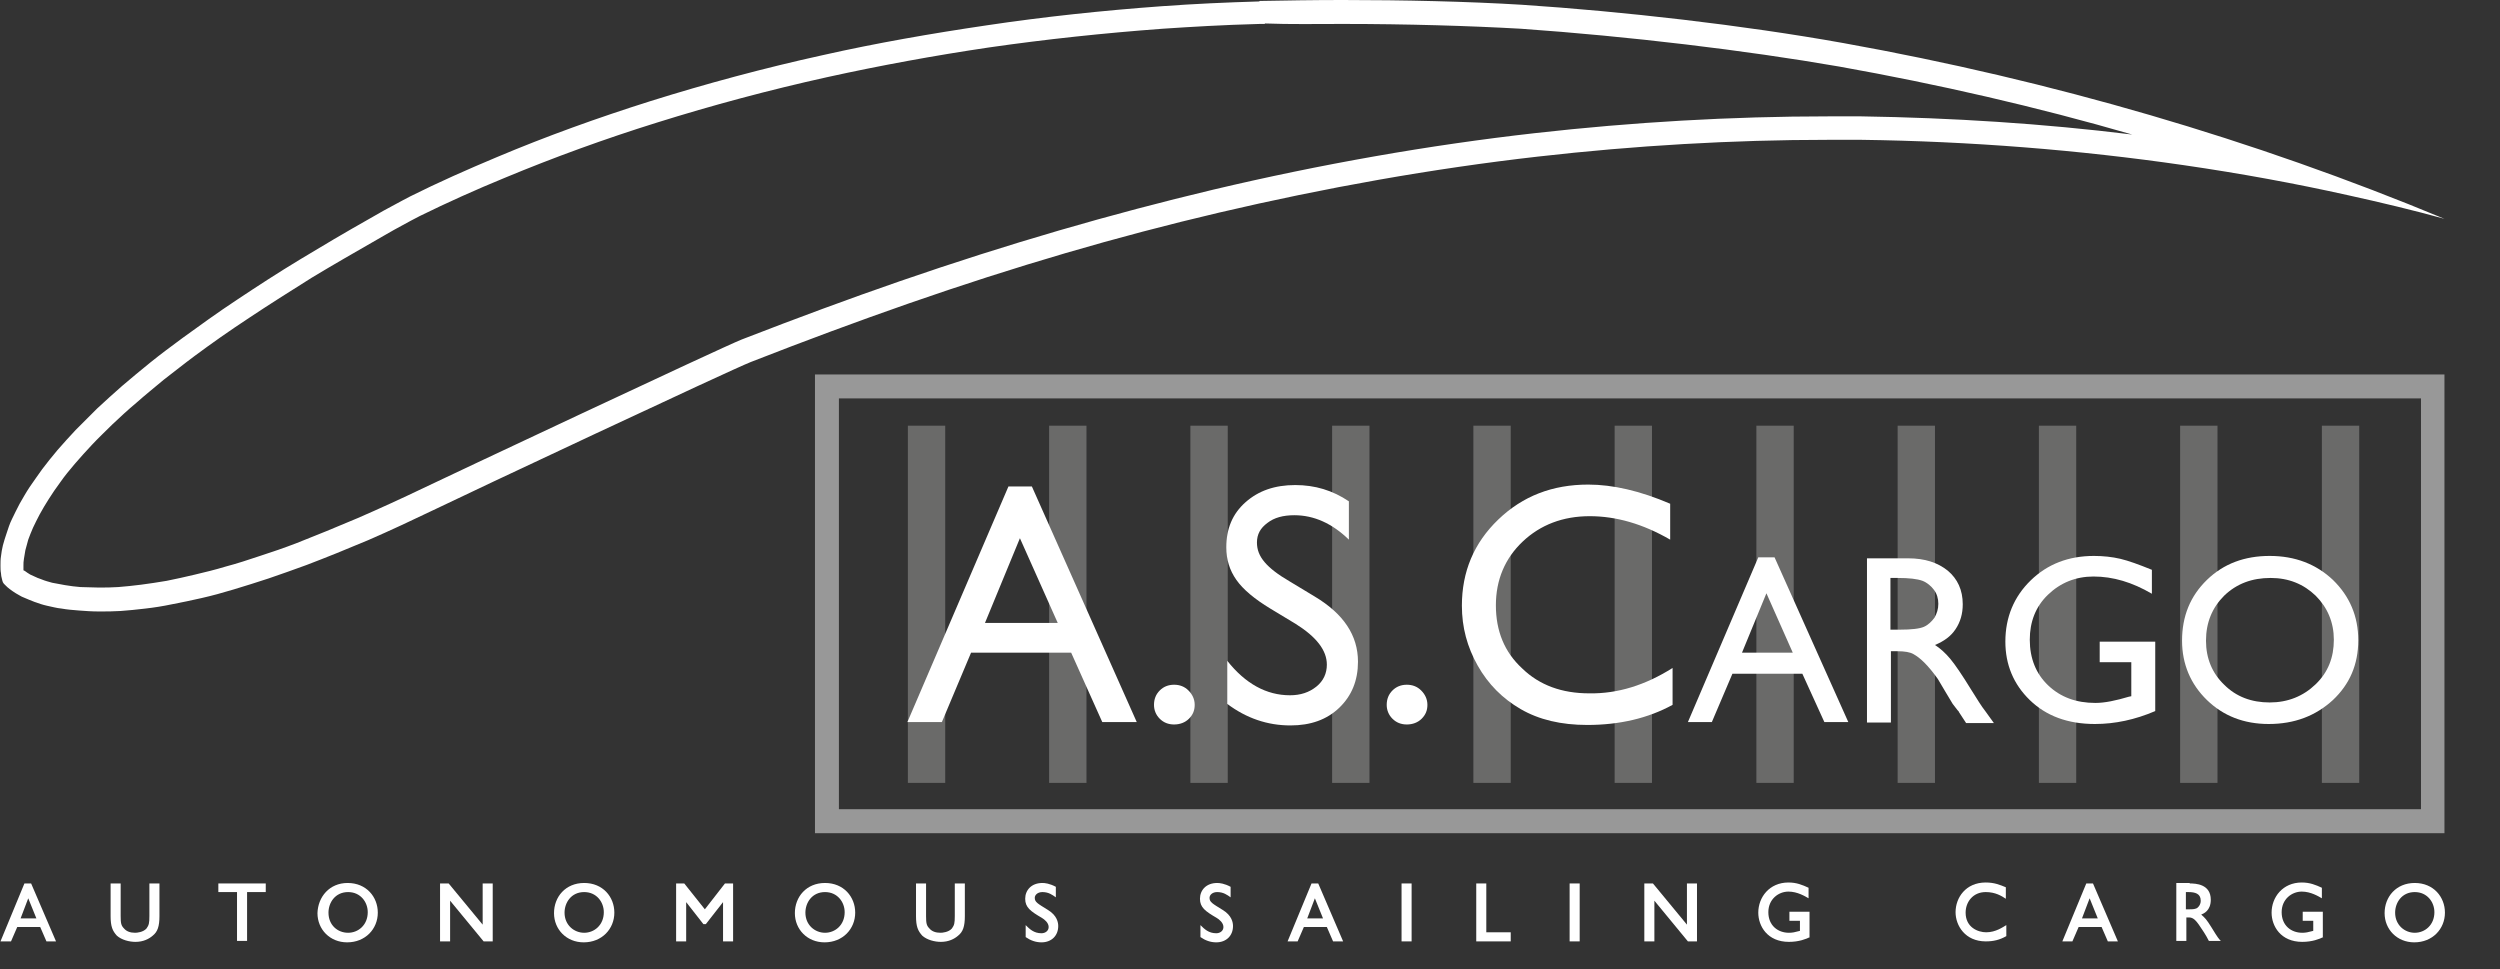 <?xml version="1.0" encoding="utf-8"?>
<!-- Generator: Adobe Illustrator 23.0.3, SVG Export Plug-In . SVG Version: 6.00 Build 0)  -->
<svg version="1.1" id="Calque_1" xmlns="http://www.w3.org/2000/svg" xmlns:xlink="http://www.w3.org/1999/xlink" x="0px" y="0px"
	 viewBox="0 0 522.1 202.4" style="enable-background:new 0 0 522.1 202.4;" xml:space="preserve">
<rect x="0" y="0" width="522.1" height="202.4" fill="#333333" stroke="none"/>
<style type="text/css">
	.st0{fill:#EAEAE9;}
	.st1{fill:#989898;}
	.st2{fill:#4E4C4C;}
	.st3{fill:#4D4C4C;}
	.st4{fill:#FFFFFF;}
	.st5{opacity:0.3;}
	.st6{opacity:0.2;}
	.st7{opacity:0.5;}
	.st8{opacity:0.35;}
	.st9{fill:#DD726C;}
	.st10{opacity:0.7;}
	.st11{fill:#CF5A54;}
	.st12{opacity:0.6;fill:#CF5A54;}
	.st13{opacity:0.6;}
	.st14{opacity:0.5;fill:#DD726C;}
	.st15{fill:#152133;}
</style>
<g>
	<g>
		<g>
			<path class="st1" d="M505.6,83.2V169H175.2V83.2H505.6 M510.6,78.2H170.2V174h340.3V78.2L510.6,78.2z"/>
		</g>
	</g>
	<g>
		<path class="st4" d="M280.4,5c13.4,0,26.6,0.4,37.2,1c22.7,1.6,46.9,4.5,66.5,7.9c20.7,3.7,41.2,8.4,61.2,14.2
			c-18.6-2.3-37.6-3.5-56.6-3.8c-2.3,0-4.6,0-6.8,0c-20.3,0-40.9,1.2-61.3,3.5c-22.2,2.5-44.8,6.5-67.2,11.8
			C232,44.7,210.6,50.9,188,58.7c-10.7,3.7-21.5,7.7-33.1,12.2c-4.3,1.7-62.9,29.3-66,30.8c-5,2.4-9.6,4.5-14.2,6.5
			c-4.5,1.9-8.6,3.6-12.7,5.2c-2.6,1-5.2,1.9-7.7,2.7c-2.4,0.8-4.8,1.6-7.1,2.2c-2.3,0.7-4.4,1.2-6.5,1.7c-2,0.5-4,0.9-5.9,1.3
			c-1.9,0.3-3.6,0.6-5.3,0.8c-1.7,0.2-3.3,0.4-4.8,0.5c-1.4,0.1-2.7,0.1-4,0.1l-0.2,0c-1.3,0-2.5-0.1-3.7-0.1
			c-1.1-0.1-2.1-0.2-3.2-0.4c-0.9-0.2-1.8-0.3-2.7-0.5c-0.7-0.2-1.5-0.4-2.2-0.7c-0.6-0.2-1.1-0.4-1.7-0.7c-0.5-0.2-0.9-0.4-1.3-0.7
			c-0.3-0.2-0.5-0.4-0.8-0.5c0,0,0,0,0,0c0,0,0,0,0,0c0-0.3,0-0.6,0-1c0-0.4,0-0.9,0.1-1.4c0.1-0.6,0.2-1.2,0.3-1.8
			c0.2-0.7,0.4-1.4,0.6-2.2c0.3-0.8,0.6-1.6,1-2.5c0.4-0.9,0.9-1.8,1.4-2.8c0.6-1.1,1.2-2.1,1.9-3.2c0.7-1.1,1.5-2.3,2.4-3.5
			c0.9-1.3,1.9-2.5,3-3.8c1.1-1.3,2.4-2.7,3.6-4c1.3-1.4,2.8-2.8,4.3-4.3c1.6-1.5,3.2-3,5-4.5c1.8-1.6,3.8-3.2,5.7-4.8
			c2.1-1.6,4.2-3.3,6.5-5c3.5-2.6,7.2-5.2,11.3-7.9c4.2-2.8,8.5-5.5,13.1-8.4c4.3-2.6,9-5.3,15.1-8.8l0,0l0,0
			c0.5-0.3,0.9-0.5,1.4-0.8l0.7-0.4c2.5-1.4,5-2.7,5.4-2.9c5.7-2.8,11.7-5.5,17.8-8c10.1-4.2,20.8-8.1,31.7-11.5
			c11.5-3.6,23.4-6.8,35.6-9.5c10.9-2.4,22.3-4.5,33.8-6.2c11.8-1.7,24-3,36.2-3.9c6-0.4,12.6-0.8,20.2-1l1.1,0l0.1-0.1
			C269.4,5.1,274.8,5,280.4,5 M280.4,0c-6,0-11.9,0.1-17.3,0.2c0,0-0.1,0-0.1,0.1c-6.8,0.2-13.6,0.5-20.4,1
			c-12.3,0.9-24.6,2.2-36.6,4C194.5,7,183,9,171.9,11.5c-12.3,2.7-24.5,6-36,9.6c-11.1,3.5-21.9,7.4-32.1,11.7
			c-6.2,2.6-12.3,5.3-18.1,8.2c0,0-2.7,1.4-5.6,3c-0.7,0.4-1.4,0.8-2.1,1.2l0,0c-6.2,3.5-10.9,6.3-15.2,8.9
			c-4.8,2.9-9.1,5.7-13.3,8.5c-4.1,2.7-7.8,5.4-11.4,8c-2.3,1.7-4.6,3.4-6.7,5.1c-2,1.6-4,3.3-5.9,4.9c-1.8,1.6-3.5,3.1-5.2,4.7
			c-1.5,1.5-3,3-4.5,4.5c-1.3,1.4-2.6,2.8-3.8,4.2c-1.2,1.4-2.2,2.7-3.2,4c-0.9,1.3-1.8,2.5-2.6,3.7c-0.8,1.2-1.4,2.3-2.1,3.5
			c-0.6,1.1-1.1,2.2-1.6,3.2c-0.5,1-0.8,2-1.1,2.9c-0.3,0.9-0.6,1.8-0.8,2.6c-0.2,0.8-0.3,1.5-0.4,2.3c-0.1,0.6-0.1,1.3-0.1,1.9
			c0,0.5,0,1.1,0.1,1.6c0,0.4,0.1,0.8,0.2,1.2c0,0.1,0.1,0.3,0.1,0.4c0,0.1,0.1,0.2,0.1,0.3c0.1,0.1,0.1,0.2,0.2,0.3
			c0.1,0.1,0.2,0.2,0.3,0.3c0.3,0.3,0.6,0.6,0.9,0.8c0.4,0.3,0.8,0.6,1.3,0.9c0.6,0.3,1.1,0.7,1.7,0.9c0.7,0.3,1.4,0.6,2.2,0.9
			c0.8,0.3,1.7,0.6,2.6,0.8c1,0.2,2,0.5,3.1,0.6c1.1,0.2,2.3,0.3,3.6,0.4c1.3,0.1,2.7,0.2,4.1,0.2c0.1,0,0.1,0,0.2,0
			c1.4,0,2.9,0,4.4-0.1c1.6-0.1,3.3-0.3,5.1-0.5c1.8-0.2,3.7-0.5,5.6-0.9c2-0.4,4.1-0.8,6.2-1.3c2.2-0.5,4.4-1.1,6.7-1.8
			c2.4-0.7,4.8-1.5,7.3-2.3c2.6-0.9,5.2-1.8,7.9-2.8c4.2-1.6,8.4-3.3,12.9-5.2c4.6-2,9.3-4.2,14.3-6.6c5.1-2.5,61.7-29.1,65.6-30.6
			c11.5-4.5,22.3-8.5,32.9-12.2c22.4-7.8,43.6-14,64.9-19c22.2-5.2,44.6-9.2,66.6-11.7c20.2-2.3,40.6-3.5,60.7-3.5
			c2.3,0,4.5,0,6.8,0c22.7,0.3,45.4,2.1,67.4,5.3c11.7,1.7,23.2,3.8,34.4,6.3c6.8,1.5,13.5,3.1,20,4.9C470.6,29.1,428.4,16.8,385,9
			c-21.2-3.8-46-6.6-67.1-8C306.5,0.3,293,0,280.4,0L280.4,0z"/>
	</g>
	<g>
		<path class="st4" d="M3.6,193.6l-1.3,3H0.1l5-12.1h1.4l5.2,12.1H9.7l-1.3-3H3.6z M7.6,191.8l-1.7-4.2l-1.6,4.2H7.6z"/>
		<path class="st4" d="M33.3,191.3c0,2.2-0.4,3.3-1.4,4.1c-0.8,0.7-2,1.3-3.6,1.3c-1.3,0-2.9-0.4-3.9-1.3c-0.9-1-1.3-1.9-1.3-4.1
			v-6.8h2.1v6.8c0,1.5,0.1,2,0.7,2.6c0.5,0.6,1.3,0.9,2.3,0.9c0.4,0,1.7-0.1,2.4-0.9c0.5-0.7,0.6-1.1,0.6-2.6v-6.8h2.1V191.3z"/>
		<path class="st4" d="M55.5,186.3h-3.9v10.2h-2.1v-10.2h-3.9v-1.8h9.9V186.3z"/>
		<path class="st4" d="M72.6,184.4c3.9,0,6.3,2.9,6.3,6.2c0,3.4-2.6,6.2-6.4,6.2c-3.6,0-6.2-2.7-6.2-6.1
			C66.4,187.3,68.8,184.4,72.6,184.4z M72.7,194.8c2.1,0,4.1-1.6,4.1-4.3c0-2.1-1.5-4.2-4.1-4.2c-2.7,0-4.1,2.2-4.1,4.3
			C68.6,193.2,70.5,194.8,72.7,194.8z"/>
		<path class="st4" d="M102.8,196.6H101l-7-8.5v8.5h-2.1v-12.1h1.8l7.1,8.6v-8.6h2.1V196.6z"/>
		<path class="st4" d="M122,184.4c3.9,0,6.3,2.9,6.3,6.2c0,3.4-2.6,6.2-6.4,6.2c-3.6,0-6.2-2.7-6.2-6.1
			C115.7,187.3,118.1,184.4,122,184.4z M122,194.8c2.1,0,4.1-1.6,4.1-4.3c0-2.1-1.5-4.2-4.1-4.2c-2.7,0-4.1,2.2-4.1,4.3
			C117.9,193.2,119.9,194.8,122,194.8z"/>
		<path class="st4" d="M147.2,189.9l4.2-5.4h1.7v12.1H151v-8.2l-3.6,4.6h-0.5l-3.6-4.6v8.2h-2.1v-12.1h1.7L147.2,189.9z"/>
		<path class="st4" d="M172.3,184.4c3.9,0,6.3,2.9,6.3,6.2c0,3.4-2.6,6.2-6.4,6.2c-3.6,0-6.2-2.7-6.2-6.1
			C166,187.3,168.4,184.4,172.3,184.4z M172.3,194.8c2.1,0,4.1-1.6,4.1-4.3c0-2.1-1.5-4.2-4.1-4.2c-2.7,0-4.1,2.2-4.1,4.3
			C168.2,193.2,170.2,194.8,172.3,194.8z"/>
		<path class="st4" d="M201.5,191.3c0,2.2-0.4,3.3-1.4,4.1c-0.8,0.7-2,1.3-3.6,1.3c-1.3,0-2.9-0.4-3.9-1.3c-0.9-1-1.3-1.9-1.3-4.1
			v-6.8h2.1v6.8c0,1.5,0.1,2,0.7,2.6c0.5,0.6,1.3,0.9,2.3,0.9c0.4,0,1.7-0.1,2.4-0.9c0.5-0.7,0.6-1.1,0.6-2.6v-6.8h2.1V191.3z"/>
		<path class="st4" d="M220.5,187.4c-0.7-0.5-1.5-1.1-2.8-1.1c-1,0-1.6,0.6-1.6,1.2c0,0.9,0.6,1.2,2.7,2.5c2,1.2,2.2,2.7,2.2,3.4
			c0,2-1.4,3.4-3.5,3.4c-1.2,0-2.3-0.4-3.3-1.1v-2.5c0.8,0.8,1.7,1.7,3.3,1.7c0.8,0,1.5-0.5,1.5-1.3c0-0.9-0.9-1.6-1.4-1.9
			c-2.4-1.4-3.5-2.2-3.5-4c0-1.8,1.3-3.3,3.6-3.3c0.5,0,1.5,0.1,2.8,0.8V187.4z"/>
		<path class="st4" d="M257,187.4c-0.7-0.5-1.5-1.1-2.8-1.1c-1,0-1.6,0.6-1.6,1.2c0,0.9,0.6,1.2,2.7,2.5c2,1.2,2.2,2.7,2.2,3.4
			c0,2-1.4,3.4-3.5,3.4c-1.2,0-2.3-0.4-3.3-1.1v-2.5c0.8,0.8,1.7,1.7,3.3,1.7c0.8,0,1.5-0.5,1.5-1.3c0-0.9-0.9-1.6-1.4-1.9
			c-2.4-1.4-3.5-2.2-3.5-4c0-1.8,1.3-3.3,3.6-3.3c0.5,0,1.5,0.1,2.8,0.8V187.4z"/>
		<path class="st4" d="M272.3,193.6l-1.3,3h-2.1l5-12.1h1.4l5.2,12.1h-2.1l-1.3-3H272.3z M276.3,191.8l-1.7-4.2l-1.6,4.2H276.3z"/>
		<path class="st4" d="M294.8,196.6h-2.1v-12.1h2.1V196.6z"/>
		<path class="st4" d="M310.4,194.7h5.1v1.9h-7.2v-12.1h2.1V194.7z"/>
		<path class="st4" d="M329.9,196.6h-2.1v-12.1h2.1V196.6z"/>
		<path class="st4" d="M354.3,196.6h-1.8l-7-8.5v8.5h-2.1v-12.1h1.8l7.1,8.6v-8.6h2.1V196.6z"/>
		<path class="st4" d="M378,195.7c-0.8,0.4-2.3,1-4.4,1c-4.5,0-6.4-3.3-6.4-6.1c0-3.2,2.3-6.3,6.3-6.3c1.7,0,2.9,0.5,4.2,1.1v2.2
			c-0.7-0.4-2.3-1.4-4.2-1.4c-2.1,0-4.2,1.6-4.2,4.3c0,2.8,2,4.3,4.3,4.3c0.7,0,1.2-0.1,2.3-0.4v-2.1h-2.2v-1.9h4.2V195.7z"/>
		<path class="st4" d="M418.9,187.7c-0.9-0.6-2.2-1.4-4.2-1.4c-2.7,0-4.2,2.1-4.2,4.3c0,3.1,2.6,4.1,4.3,4.1c2,0,3.5-1.1,4.2-1.5
			v2.3c-1.4,0.8-2.7,1.1-4.3,1.1c-4.3,0-6.3-3.3-6.3-6.1c0-3,2.1-6.2,6.3-6.2c1.8,0,3,0.5,4.2,1V187.7z"/>
		<path class="st4" d="M434.1,193.6l-1.3,3h-2.1l5-12.1h1.4l5.2,12.1h-2.1l-1.3-3H434.1z M438.1,191.8l-1.7-4.2l-1.6,4.2H438.1z"/>
		<path class="st4" d="M457.3,184.5c1.2,0,4.4,0.1,4.4,3.4c0,2.3-1.5,2.9-2,3.1c0.8,0.7,1.1,1,2.1,2.6c1.4,2.3,1.6,2.5,2,2.9h-2.5
			c-0.6-1.2-1.4-2.4-2.1-3.4c-0.5-0.7-1.1-1.5-2-1.5h-0.6v4.9h-2.1v-12.1H457.3z M456.5,186.4v3.5h0.7c0.7,0,1.4,0,1.8-0.4
			c0.2-0.2,0.6-0.6,0.6-1.4c0-1.5-1.2-1.8-2.6-1.8H456.5z"/>
		<path class="st4" d="M485.2,195.7c-0.8,0.4-2.3,1-4.4,1c-4.5,0-6.4-3.3-6.4-6.1c0-3.2,2.3-6.3,6.3-6.3c1.7,0,2.9,0.5,4.2,1.1v2.2
			c-0.7-0.4-2.3-1.4-4.2-1.4c-2.1,0-4.2,1.6-4.2,4.3c0,2.8,2,4.3,4.3,4.3c0.7,0,1.2-0.1,2.3-0.4v-2.1h-2.2v-1.9h4.2V195.7z"/>
		<path class="st4" d="M504.3,184.4c3.9,0,6.3,2.9,6.3,6.2c0,3.4-2.6,6.2-6.4,6.2c-3.6,0-6.2-2.7-6.2-6.1
			C498,187.3,500.4,184.4,504.3,184.4z M504.3,194.8c2.1,0,4.1-1.6,4.1-4.3c0-2.1-1.5-4.2-4.1-4.2c-2.7,0-4.1,2.2-4.1,4.3
			C500.2,193.2,502.2,194.8,504.3,194.8z"/>
	</g>
	<g class="st5">
		<rect x="189.6" y="88.9" class="st0" width="7.8" height="74.6"/>
		<rect x="219.1" y="88.9" class="st0" width="7.8" height="74.6"/>
		<rect x="248.6" y="88.9" class="st0" width="7.8" height="74.6"/>
		<rect x="278.2" y="88.9" class="st0" width="7.8" height="74.6"/>
		<rect x="307.7" y="88.9" class="st0" width="7.8" height="74.6"/>
		<rect x="337.2" y="88.9" class="st0" width="7.8" height="74.6"/>
		<rect x="366.8" y="88.9" class="st0" width="7.8" height="74.6"/>
		<rect x="396.3" y="88.9" class="st0" width="7.8" height="74.6"/>
		<rect x="425.8" y="88.9" class="st0" width="7.8" height="74.6"/>
		<rect x="455.3" y="88.9" class="st0" width="7.8" height="74.6"/>
		<rect x="484.9" y="88.9" class="st0" width="7.8" height="74.6"/>
	</g>
	<g>
		<g>
			<path class="st4" d="M210.6,101.6h4.9l21.9,49.2h-7.2l-6.5-14.5h-20.9l-6.1,14.5h-7.2L210.6,101.6z M220.9,130.1l-7.9-17.7
				l-7.3,17.7H220.9z"/>
			<path class="st4" d="M245.2,143c1.2,0,2.2,0.4,3,1.2c0.8,0.8,1.3,1.8,1.3,3c0,1.2-0.4,2.1-1.2,2.9c-0.8,0.8-1.9,1.2-3.1,1.2
				c-1.2,0-2.2-0.4-3-1.2c-0.8-0.8-1.2-1.8-1.2-2.9c0-1.2,0.4-2.2,1.2-3S244,143,245.2,143z"/>
			<path class="st4" d="M270.6,130.3l-5.3-3.2c-3.3-2-5.7-4-7.1-6c-1.4-2-2.1-4.2-2.1-6.8c0-3.9,1.3-7,4-9.4
				c2.7-2.4,6.1-3.6,10.4-3.6c4.1,0,7.8,1.1,11.2,3.4v8c-3.5-3.4-7.3-5.1-11.4-5.1c-2.3,0-4.2,0.5-5.6,1.6c-1.5,1.1-2.2,2.4-2.2,4.1
				c0,1.5,0.5,2.8,1.6,4.1c1.1,1.3,2.8,2.6,5.2,4l5.3,3.2c6,3.6,9,8.1,9,13.6c0,3.9-1.3,7.1-3.9,9.6c-2.6,2.5-6,3.7-10.2,3.7
				c-4.8,0-9.2-1.5-13.2-4.5V138c3.8,4.8,8.2,7.2,13.1,7.2c2.2,0,4-0.6,5.5-1.8c1.5-1.2,2.2-2.8,2.2-4.6
				C277.1,135.8,274.9,133,270.6,130.3z"/>
			<path class="st4" d="M293.8,143c1.2,0,2.2,0.4,3,1.2c0.8,0.8,1.3,1.8,1.3,3c0,1.2-0.4,2.1-1.2,2.9c-0.8,0.8-1.9,1.2-3.1,1.2
				c-1.2,0-2.2-0.4-3-1.2c-0.8-0.8-1.2-1.8-1.2-2.9c0-1.2,0.4-2.2,1.2-3S292.6,143,293.8,143z"/>
			<path class="st4" d="M349.3,139.5v7.7c-5.1,2.8-11.1,4.2-17.8,4.2c-5.5,0-10.1-1.1-13.9-3.3s-6.8-5.2-9-9.1s-3.3-8-3.3-12.5
				c0-7.1,2.5-13.1,7.6-18c5.1-4.9,11.3-7.3,18.8-7.3c5.1,0,10.8,1.3,17.1,4v7.5c-5.7-3.3-11.3-4.9-16.8-4.9c-5.6,0-10.3,1.8-14,5.3
				s-5.6,8-5.6,13.3c0,5.4,1.8,9.8,5.5,13.2c3.6,3.5,8.3,5.2,14,5.2C337.8,144.9,343.6,143.1,349.3,139.5z"/>
			<path class="st4" d="M367.2,116.4h3.4l15.4,34.4h-5l-4.6-10.1h-14.6l-4.3,10.1h-5L367.2,116.4z M374.4,136.3l-5.5-12.4l-5.1,12.4
				H374.4z"/>
			<path class="st4" d="M389.9,150.8v-34.2h8.6c3.5,0,6.2,0.9,8.3,2.6c2,1.7,3.1,4,3.1,7c0,2-0.5,3.7-1.5,5.2
				c-1,1.5-2.4,2.5-4.3,3.3c1.1,0.7,2.2,1.7,3.2,2.9c1,1.2,2.5,3.4,4.4,6.5c1.2,1.9,2.1,3.4,2.9,4.4l1.8,2.5h-5.8l-1.5-2.3
				c0-0.1-0.1-0.2-0.3-0.4l-1-1.3l-1.5-2.5l-1.6-2.7c-1-1.4-1.9-2.5-2.8-3.4s-1.6-1.4-2.3-1.8c-0.7-0.4-1.8-0.6-3.4-0.6h-1.3v14.9
				H389.9z M396.3,120.7h-1.5v10.8h1.9c2.5,0,4.2-0.2,5.1-0.6c0.9-0.4,1.6-1.1,2.2-1.9c0.5-0.9,0.8-1.8,0.8-2.9
				c0-1.1-0.3-2.1-0.9-2.9s-1.4-1.5-2.4-1.9C400.4,120.9,398.7,120.7,396.3,120.7z"/>
			<path class="st4" d="M438.6,134h11.5v14.5c-4.2,1.8-8.4,2.7-12.6,2.7c-5.7,0-10.2-1.7-13.6-5s-5.1-7.4-5.1-12.2
				c0-5.1,1.8-9.4,5.3-12.8s7.9-5.1,13.2-5.1c1.9,0,3.8,0.2,5.5,0.6c1.7,0.4,3.9,1.2,6.6,2.3v5c-4.1-2.4-8.1-3.6-12.2-3.6
				c-3.7,0-6.9,1.3-9.5,3.8c-2.6,2.5-3.8,5.7-3.8,9.4c0,3.9,1.3,7.1,3.8,9.5c2.6,2.5,5.9,3.7,9.9,3.7c2,0,4.3-0.5,7-1.3l0.5-0.1
				v-7.1h-6.6V134z"/>
			<path class="st4" d="M474,116.1c5.3,0,9.7,1.7,13.2,5c3.5,3.4,5.3,7.6,5.3,12.6c0,5.1-1.8,9.2-5.3,12.5c-3.6,3.3-8,5-13.4,5
				c-5.2,0-9.5-1.7-12.9-5c-3.4-3.3-5.2-7.5-5.2-12.4c0-5.1,1.7-9.3,5.2-12.7S468.8,116.1,474,116.1z M474.2,120.7
				c-3.9,0-7.1,1.2-9.7,3.7c-2.5,2.5-3.8,5.6-3.8,9.4c0,3.7,1.3,6.8,3.8,9.2c2.5,2.5,5.7,3.7,9.5,3.7c3.8,0,7-1.3,9.6-3.8
				c2.6-2.5,3.8-5.6,3.8-9.3c0-3.6-1.3-6.7-3.8-9.2C481.1,122,478,120.7,474.2,120.7z"/>
		</g>
	</g>
</g>
</svg>

